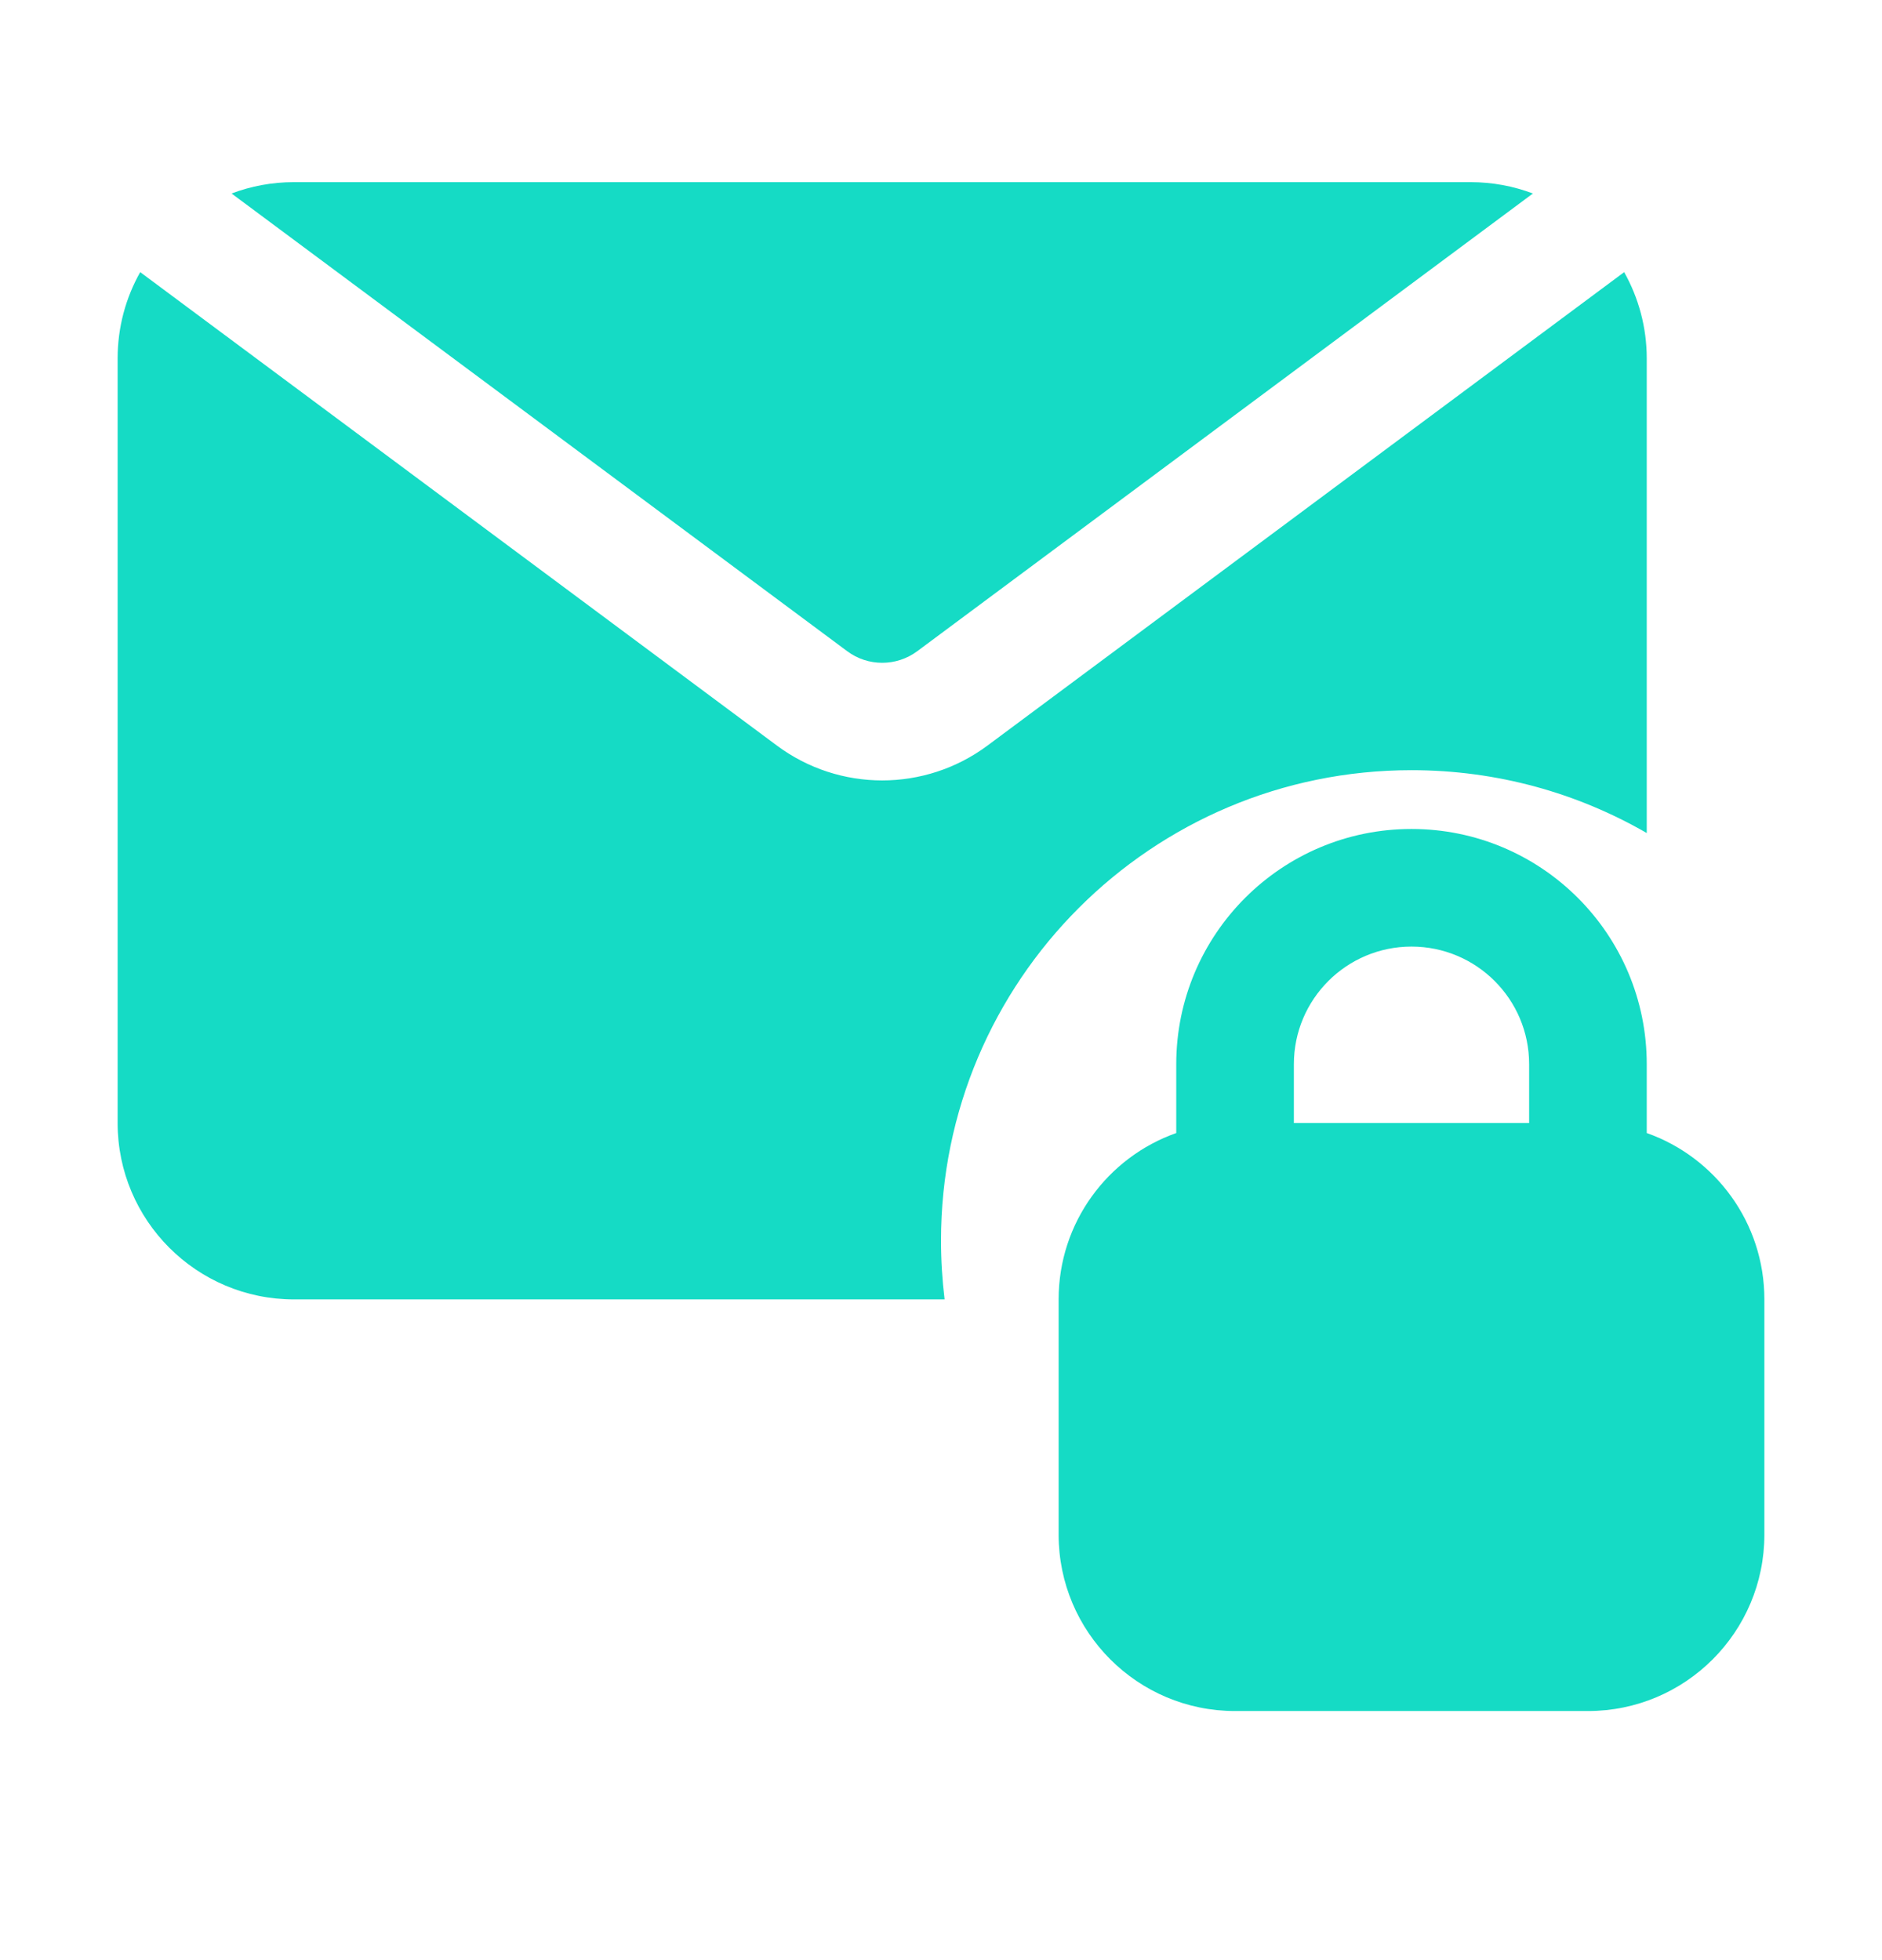 <svg width="24" height="25" viewBox="0 0 24 25" fill="none" xmlns="http://www.w3.org/2000/svg">
<g clip-path="url(#clip0_1000_7818)">
<path d="M18.75 2.323C19.031 2.323 19.3 2.374 19.548 2.468L11.698 8.305C11.432 8.503 11.068 8.503 10.803 8.305L2.953 2.468C3.2 2.374 3.469 2.323 3.75 2.323H18.75Z" fill="#15DBC5"/>
<path d="M1.5 4.573C1.5 4.173 1.604 3.797 1.788 3.471L9.907 9.509C10.704 10.102 11.796 10.102 12.593 9.509L20.712 3.471C20.895 3.797 21 4.173 21 4.573V10.625C20.117 10.115 19.093 9.823 18 9.823C14.686 9.823 12 12.509 12 15.823C12 16.077 12.016 16.327 12.046 16.573H3.75C2.507 16.573 1.5 15.565 1.5 14.323V4.573Z" fill="#15DBC5"/>
<path fill-rule="evenodd" clip-rule="evenodd" d="M21 13.573V14.451C21.874 14.76 22.5 15.593 22.5 16.573V19.573C22.5 20.815 21.493 21.823 20.25 21.823H15.75C14.507 21.823 13.5 20.815 13.5 19.573V16.573C13.5 15.593 14.126 14.76 15 14.451V13.573C15 11.916 16.343 10.573 18 10.573C19.657 10.573 21 11.916 21 13.573ZM19.5 13.573V14.323H16.5V13.573C16.5 12.744 17.172 12.073 18 12.073C18.828 12.073 19.5 12.744 19.5 13.573Z" fill="#15DBC5"/>
</g>
<defs>
<clipPath id="clip0_1000_7818">
<rect width="24" height="24" fill="white" transform="translate(0 0.073)"/>
</clipPath>
</defs>
</svg>
